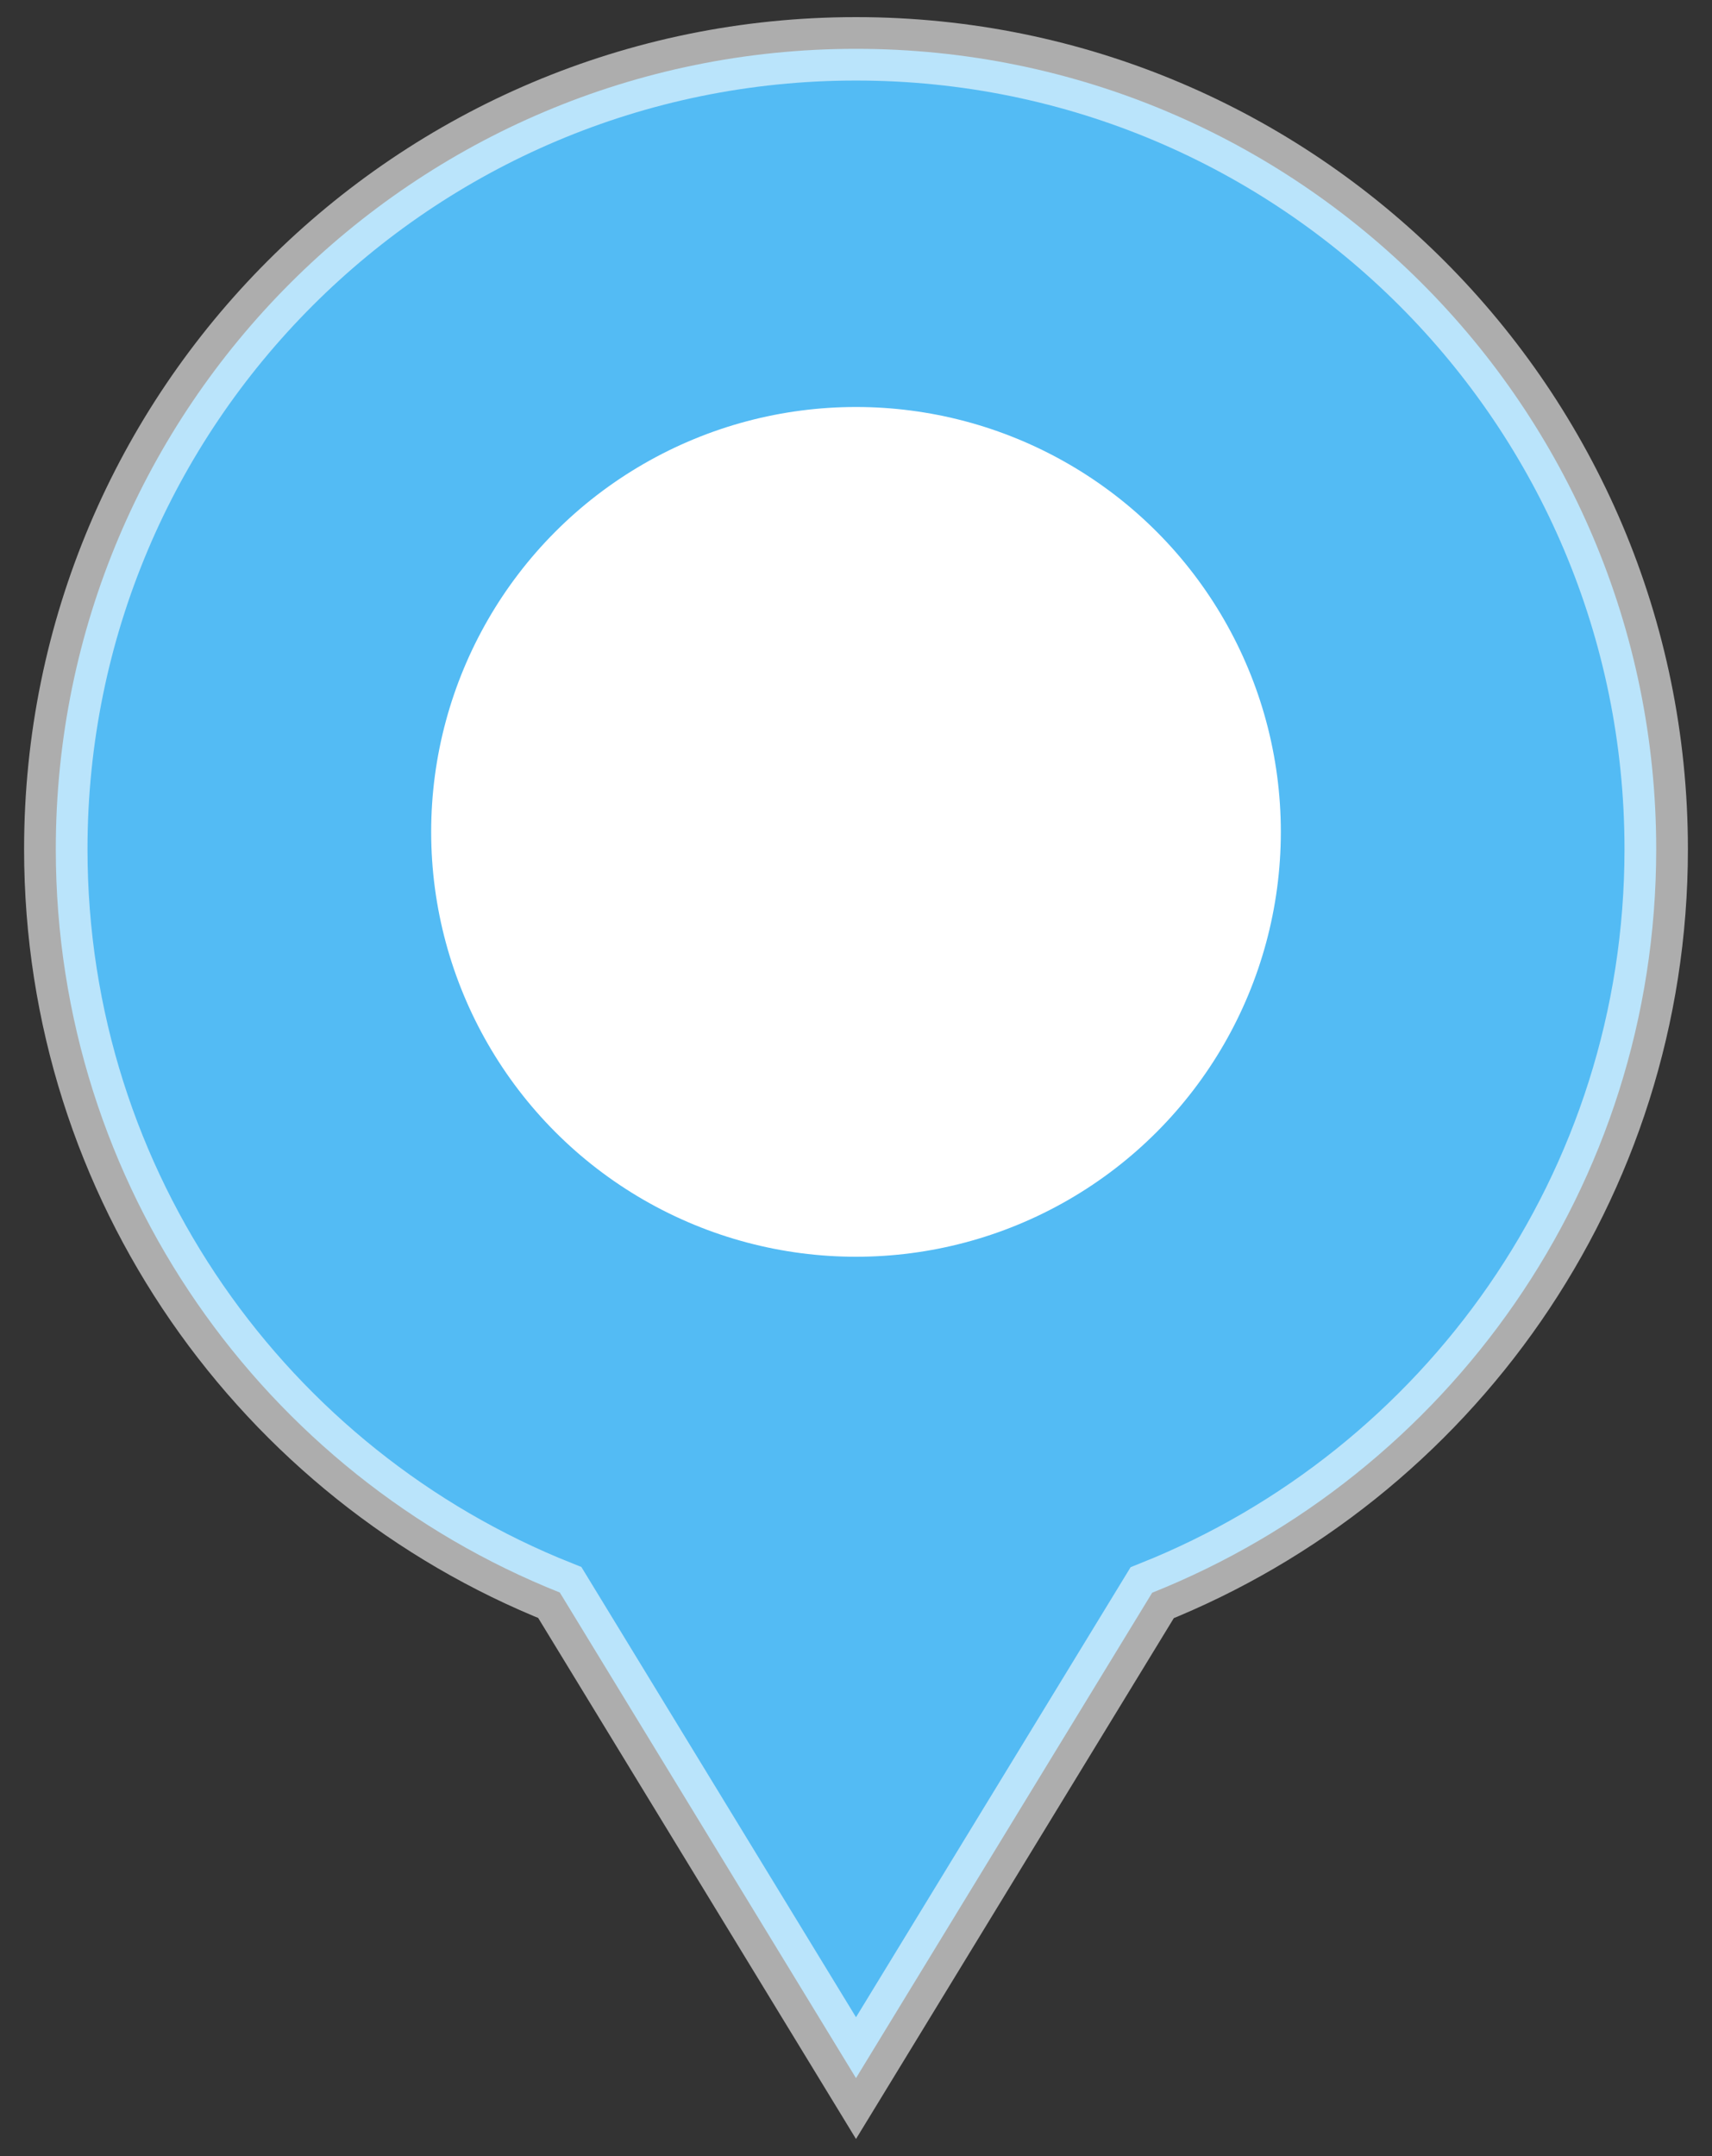 <?xml version="1.0" encoding="utf-8"?>
<!DOCTYPE svg PUBLIC "-//W3C//DTD SVG 1.1//EN" "http://www.w3.org/Graphics/SVG/1.1/DTD/svg11.dtd">
<svg version="1.1" id="Layer_1" xmlns="http://www.w3.org/2000/svg" xmlns:xlink="http://www.w3.org/1999/xlink" x="0px" y="0px"
	 width="27px" height="34px" viewBox="0 0 27 34" enable-background="new 0 0 27 34" xml:space="preserve">
<rect x="0" y="0" width="27" height="34" fill="#333333" stroke="none"/>
<g>
	<path fill="#53BBF4" stroke="#FFFFFF" stroke-opacity="0.6" d="M26.12,13.391C26.12,6.42,20.47,0.77,13.5,0.77
		c-6.97,0-12.62,5.65-12.62,12.621c0,5.318,3.293,9.867,7.949,11.722L13.5,32.77l4.671-7.654
		C22.827,23.256,26.12,18.709,26.12,13.391z"/>
	<circle fill="#FFFFFF" cx="13.5" cy="13.118" r="6.7"/>
</g>
</svg>
